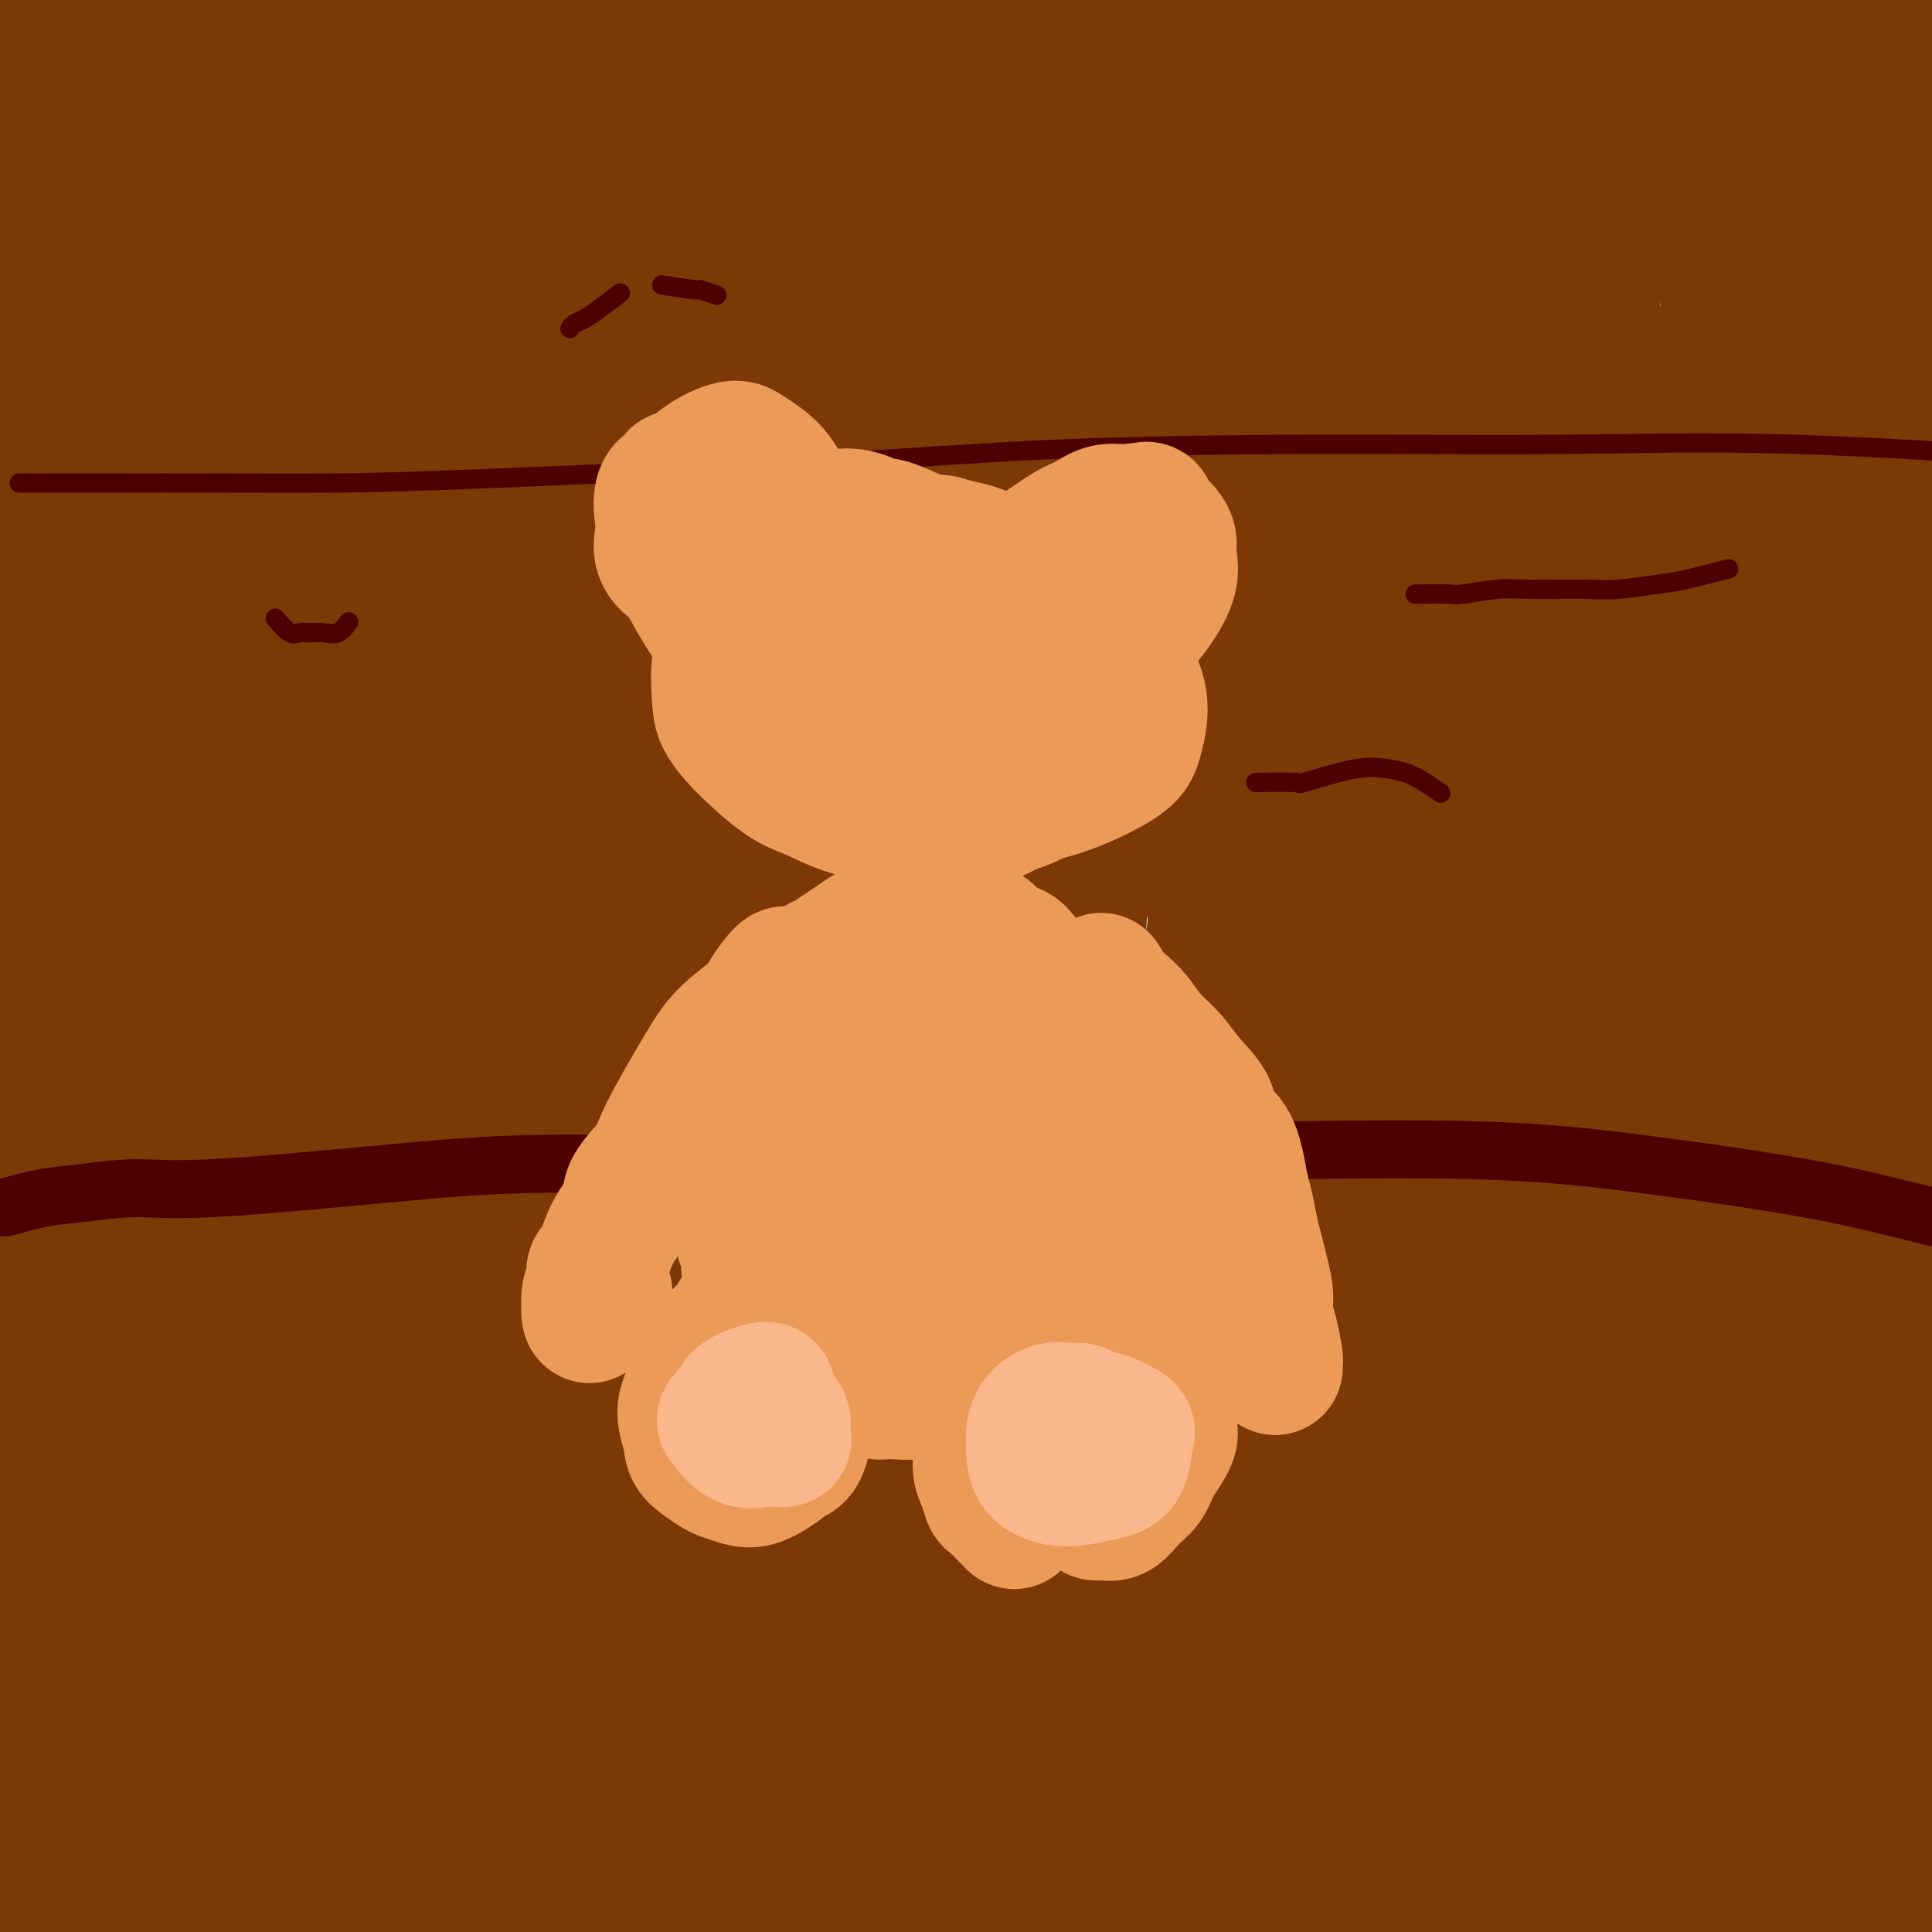 <svg viewBox='0 0 400 400' version='1.1' xmlns='http://www.w3.org/2000/svg' xmlns:xlink='http://www.w3.org/1999/xlink'><g fill='none' stroke='#7C3805' stroke-width='28' stroke-linecap='round' stroke-linejoin='round'><path d='M13,281c0.514,-0.011 1.028,-0.022 1,0c-0.028,0.022 -0.597,0.079 2,0c2.597,-0.079 8.359,-0.292 14,0c5.641,0.292 11.161,1.090 19,2c7.839,0.910 17.998,1.933 27,3c9.002,1.067 16.846,2.178 35,4c18.154,1.822 46.619,4.354 68,6c21.381,1.646 35.679,2.407 53,4c17.321,1.593 37.665,4.018 57,6c19.335,1.982 37.660,3.520 54,5c16.340,1.480 30.695,2.901 50,4c19.305,1.099 43.559,1.874 58,3c14.441,1.126 19.068,2.603 24,4c4.932,1.397 10.168,2.716 13,4c2.832,1.284 3.258,2.534 4,3c0.742,0.466 1.799,0.147 2,0c0.201,-0.147 -0.455,-0.121 -1,0c-0.545,0.121 -0.978,0.338 -2,0c-1.022,-0.338 -2.634,-1.232 -4,-2c-1.366,-0.768 -2.487,-1.409 -4,-2c-1.513,-0.591 -3.417,-1.130 -5,-2c-1.583,-0.870 -2.845,-2.069 -5,-3c-2.155,-0.931 -5.202,-1.592 -8,-2c-2.798,-0.408 -5.348,-0.563 -14,-2c-8.652,-1.437 -23.406,-4.156 -36,-6c-12.594,-1.844 -23.027,-2.813 -36,-4c-12.973,-1.187 -28.487,-2.594 -44,-4'/><path d='M335,302c-27.206,-3.266 -30.222,-3.433 -51,-4c-20.778,-0.567 -59.317,-1.536 -87,-2c-27.683,-0.464 -44.509,-0.425 -65,0c-20.491,0.425 -44.648,1.234 -67,2c-22.352,0.766 -42.898,1.487 -61,2c-18.102,0.513 -33.760,0.817 -50,0c-16.240,-0.817 -33.061,-2.757 -42,-4c-8.939,-1.243 -9.995,-1.791 -11,-2c-1.005,-0.209 -1.959,-0.081 -1,0c0.959,0.081 3.832,0.115 13,2c9.168,1.885 24.630,5.622 38,7c13.370,1.378 24.647,0.396 38,0c13.353,-0.396 28.783,-0.208 46,-1c17.217,-0.792 36.221,-2.566 53,-4c16.779,-1.434 31.333,-2.529 59,-4c27.667,-1.471 68.447,-3.318 97,-4c28.553,-0.682 44.880,-0.200 63,0c18.120,0.200 38.032,0.116 55,0c16.968,-0.116 30.990,-0.265 45,1c14.010,1.265 28.007,3.944 34,6c5.993,2.056 3.980,3.488 2,5c-1.980,1.512 -3.929,3.105 -9,5c-5.071,1.895 -13.263,4.091 -21,5c-7.737,0.909 -15.018,0.529 -34,0c-18.982,-0.529 -49.665,-1.207 -73,-3c-23.335,-1.793 -39.324,-4.701 -58,-8c-18.676,-3.299 -40.040,-6.989 -58,-10c-17.960,-3.011 -32.515,-5.343 -58,-8c-25.485,-2.657 -61.900,-5.638 -88,-7c-26.100,-1.362 -41.886,-1.103 -59,0c-17.114,1.103 -35.557,3.052 -54,5'/><path d='M-69,281c-17.077,1.686 -32.769,3.401 -45,4c-12.231,0.599 -21.001,0.082 -27,0c-5.999,-0.082 -9.228,0.272 -9,0c0.228,-0.272 3.913,-1.171 10,-2c6.087,-0.829 14.574,-1.588 23,-2c8.426,-0.412 16.789,-0.477 37,-1c20.211,-0.523 52.268,-1.503 77,-1c24.732,0.503 42.138,2.489 63,5c20.862,2.511 45.180,5.548 70,8c24.820,2.452 50.143,4.319 73,6c22.857,1.681 43.247,3.175 69,5c25.753,1.825 56.870,3.980 74,6c17.130,2.020 20.275,3.906 23,5c2.725,1.094 5.030,1.397 6,2c0.970,0.603 0.605,1.504 -10,2c-10.605,0.496 -31.452,0.585 -50,0c-18.548,-0.585 -34.798,-1.843 -55,-2c-20.202,-0.157 -44.355,0.789 -70,3c-25.645,2.211 -52.781,5.687 -77,9c-24.219,3.313 -45.520,6.463 -75,10c-29.480,3.537 -67.140,7.463 -90,9c-22.860,1.537 -30.920,0.687 -40,1c-9.080,0.313 -19.180,1.790 -27,3c-7.820,1.210 -13.361,2.153 -16,3c-2.639,0.847 -2.377,1.599 3,2c5.377,0.401 15.869,0.451 32,-2c16.131,-2.451 37.903,-7.403 65,-12c27.097,-4.597 59.521,-8.841 89,-11c29.479,-2.159 56.014,-2.235 98,-3c41.986,-0.765 99.425,-2.219 134,-3c34.575,-0.781 46.288,-0.891 58,-1'/><path d='M344,324c50.063,-1.114 30.221,-0.398 25,0c-5.221,0.398 4.178,0.480 -3,0c-7.178,-0.480 -30.935,-1.522 -53,-3c-22.065,-1.478 -42.440,-3.393 -67,-5c-24.560,-1.607 -53.307,-2.905 -84,-3c-30.693,-0.095 -63.332,1.012 -92,3c-28.668,1.988 -53.366,4.858 -86,9c-32.634,4.142 -73.205,9.555 -95,12c-21.795,2.445 -24.815,1.923 -25,1c-0.185,-0.923 2.465,-2.245 7,-4c4.535,-1.755 10.954,-3.942 33,-5c22.046,-1.058 59.718,-0.987 89,-1c29.282,-0.013 50.173,-0.111 76,0c25.827,0.111 56.591,0.432 89,1c32.409,0.568 66.465,1.384 97,3c30.535,1.616 57.549,4.033 95,8c37.451,3.967 85.339,9.486 113,13c27.661,3.514 35.096,5.024 41,6c5.904,0.976 10.278,1.418 12,2c1.722,0.582 0.794,1.304 -11,-2c-11.794,-3.304 -34.453,-10.633 -56,-17c-21.547,-6.367 -41.982,-11.773 -62,-17c-20.018,-5.227 -39.619,-10.274 -79,-14c-39.381,-3.726 -98.541,-6.132 -141,-6c-42.459,0.132 -68.215,2.801 -97,7c-28.785,4.199 -60.597,9.926 -86,16c-25.403,6.074 -44.397,12.494 -62,18c-17.603,5.506 -33.816,10.098 -31,13c2.816,2.902 24.662,4.115 44,5c19.338,0.885 36.169,1.443 53,2'/><path d='M-12,366c28.225,1.092 50.287,0.322 73,0c22.713,-0.322 46.077,-0.195 87,0c40.923,0.195 99.404,0.459 138,0c38.596,-0.459 57.307,-1.643 76,-2c18.693,-0.357 37.367,0.111 48,0c10.633,-0.111 13.224,-0.800 14,0c0.776,0.800 -0.265,3.091 -13,4c-12.735,0.909 -37.166,0.438 -57,-1c-19.834,-1.438 -35.072,-3.842 -55,-7c-19.928,-3.158 -44.547,-7.071 -66,-11c-21.453,-3.929 -39.740,-7.874 -71,-10c-31.260,-2.126 -75.494,-2.434 -103,0c-27.506,2.434 -38.285,7.608 -46,11c-7.715,3.392 -12.364,5.000 -11,6c1.364,1.000 8.743,1.392 18,2c9.257,0.608 20.391,1.433 41,2c20.609,0.567 50.693,0.875 73,1c22.307,0.125 36.835,0.065 52,-1c15.165,-1.065 30.965,-3.137 55,-5c24.035,-1.863 56.305,-3.517 75,-4c18.695,-0.483 23.813,0.205 27,0c3.187,-0.205 4.441,-1.302 1,-3c-3.441,-1.698 -11.576,-3.995 -24,-6c-12.424,-2.005 -29.135,-3.718 -45,-6c-15.865,-2.282 -30.883,-5.135 -60,-6c-29.117,-0.865 -72.333,0.256 -102,4c-29.667,3.744 -45.787,10.111 -63,16c-17.213,5.889 -35.521,11.300 -46,16c-10.479,4.700 -13.129,8.688 -8,11c5.129,2.312 18.037,2.946 34,4c15.963,1.054 34.982,2.527 54,4'/><path d='M84,385c25.293,2.095 44.525,3.333 68,4c23.475,0.667 51.192,0.763 76,1c24.808,0.237 46.707,0.613 78,0c31.293,-0.613 71.980,-2.216 95,-3c23.020,-0.784 28.372,-0.748 34,-1c5.628,-0.252 11.531,-0.792 8,-2c-3.531,-1.208 -16.497,-3.083 -31,-5c-14.503,-1.917 -30.544,-3.875 -50,-6c-19.456,-2.125 -42.326,-4.416 -68,-6c-25.674,-1.584 -54.151,-2.461 -83,-3c-28.849,-0.539 -58.070,-0.739 -84,0c-25.930,0.739 -48.570,2.419 -77,7c-28.430,4.581 -62.650,12.064 -79,16c-16.350,3.936 -14.832,4.327 -14,5c0.832,0.673 0.976,1.629 17,3c16.024,1.371 47.928,3.158 75,4c27.072,0.842 49.313,0.740 76,1c26.687,0.260 57.821,0.881 89,1c31.179,0.119 62.402,-0.264 92,-1c29.598,-0.736 57.570,-1.825 81,-3c23.430,-1.175 42.319,-2.436 59,-3c16.681,-0.564 31.154,-0.431 33,0c1.846,0.431 -8.937,1.158 -19,2c-10.063,0.842 -19.407,1.797 -49,3c-29.593,1.203 -79.435,2.653 -118,4c-38.565,1.347 -65.854,2.590 -97,5c-31.146,2.410 -66.150,5.985 -98,10c-31.850,4.015 -60.548,8.468 -84,13c-23.452,4.532 -41.660,9.143 -52,11c-10.340,1.857 -12.811,0.959 -6,-2c6.811,-2.959 22.906,-7.980 39,-13'/><path d='M-5,427c17.071,-4.381 40.247,-8.835 61,-12c20.753,-3.165 39.083,-5.043 71,-6c31.917,-0.957 77.421,-0.992 110,-1c32.579,-0.008 52.231,0.013 75,0c22.769,-0.013 48.654,-0.059 72,-1c23.346,-0.941 44.154,-2.777 61,-4c16.846,-1.223 29.729,-1.833 37,-3c7.271,-1.167 8.930,-2.893 4,-5c-4.930,-2.107 -16.449,-4.596 -32,-8c-15.551,-3.404 -35.134,-7.721 -53,-12c-17.866,-4.279 -34.016,-8.518 -69,-15c-34.984,-6.482 -88.803,-15.205 -129,-19c-40.197,-3.795 -66.773,-2.662 -95,-1c-28.227,1.662 -58.105,3.851 -82,6c-23.895,2.149 -41.807,4.256 -52,3c-10.193,-1.256 -12.667,-5.877 -12,-11c0.667,-5.123 4.476,-10.750 6,-13c1.524,-2.250 0.762,-1.125 0,0'/><path d='M18,258c-2.809,-1.268 -5.618,-2.537 -7,-3c-1.382,-0.463 -1.338,-0.121 -2,0c-0.662,0.121 -2.030,0.022 -4,0c-1.970,-0.022 -4.544,0.032 -6,0c-1.456,-0.032 -1.796,-0.150 -2,0c-0.204,0.150 -0.273,0.568 0,1c0.273,0.432 0.887,0.878 5,1c4.113,0.122 11.725,-0.081 19,0c7.275,0.081 14.212,0.447 24,1c9.788,0.553 22.425,1.293 34,2c11.575,0.707 22.086,1.381 43,3c20.914,1.619 52.229,4.183 75,5c22.771,0.817 36.997,-0.112 54,0c17.003,0.112 36.785,1.266 55,2c18.215,0.734 34.865,1.047 49,2c14.135,0.953 25.754,2.545 40,5c14.246,2.455 31.120,5.772 42,8c10.880,2.228 15.768,3.367 20,4c4.232,0.633 7.809,0.758 11,1c3.191,0.242 5.998,0.599 2,-1c-3.998,-1.599 -14.799,-5.155 -26,-8c-11.201,-2.845 -22.802,-4.980 -37,-7c-14.198,-2.020 -30.994,-3.927 -50,-6c-19.006,-2.073 -40.224,-4.313 -59,-6c-18.776,-1.687 -35.111,-2.822 -61,-4c-25.889,-1.178 -61.331,-2.398 -84,-3c-22.669,-0.602 -32.565,-0.585 -45,-1c-12.435,-0.415 -27.410,-1.261 -39,-2c-11.590,-0.739 -19.795,-1.369 -28,-2'/><path d='M41,250c-44.760,-2.253 -28.159,-1.887 -22,-2c6.159,-0.113 1.876,-0.705 4,-1c2.124,-0.295 10.657,-0.292 23,-1c12.343,-0.708 28.498,-2.128 44,-3c15.502,-0.872 30.351,-1.195 61,-3c30.649,-1.805 77.098,-5.093 109,-7c31.902,-1.907 49.258,-2.434 68,-3c18.742,-0.566 38.870,-1.170 54,-1c15.130,0.170 25.262,1.114 33,2c7.738,0.886 13.081,1.714 14,2c0.919,0.286 -2.586,0.032 -8,0c-5.414,-0.032 -12.736,0.160 -24,-1c-11.264,-1.160 -26.468,-3.670 -41,-6c-14.532,-2.330 -28.390,-4.479 -59,-7c-30.610,-2.521 -77.972,-5.412 -113,-7c-35.028,-1.588 -57.722,-1.872 -80,-2c-22.278,-0.128 -44.141,-0.099 -66,0c-21.859,0.099 -43.714,0.270 -54,0c-10.286,-0.270 -9.002,-0.981 -7,-2c2.002,-1.019 4.721,-2.348 11,-3c6.279,-0.652 16.117,-0.629 25,-1c8.883,-0.371 16.811,-1.137 36,0c19.189,1.137 49.638,4.176 73,7c23.362,2.824 39.637,5.431 60,8c20.363,2.569 44.813,5.100 66,7c21.187,1.900 39.112,3.171 68,4c28.888,0.829 68.738,1.217 94,1c25.262,-0.217 35.936,-1.037 47,-2c11.064,-0.963 22.517,-2.067 30,-3c7.483,-0.933 10.995,-1.695 10,-3c-0.995,-1.305 -6.498,-3.152 -12,-5'/><path d='M485,218c-13.708,-2.642 -41.978,-6.746 -67,-9c-25.022,-2.254 -46.797,-2.657 -74,-3c-27.203,-0.343 -59.833,-0.628 -89,0c-29.167,0.628 -54.870,2.167 -96,7c-41.130,4.833 -97.688,12.959 -133,18c-35.312,5.041 -49.377,6.997 -63,9c-13.623,2.003 -26.804,4.054 -34,5c-7.196,0.946 -8.407,0.788 -9,0c-0.593,-0.788 -0.566,-2.208 11,-6c11.566,-3.792 34.673,-9.958 55,-15c20.327,-5.042 37.874,-8.960 59,-13c21.126,-4.040 45.833,-8.201 68,-12c22.167,-3.799 41.796,-7.236 70,-13c28.204,-5.764 64.984,-13.856 85,-19c20.016,-5.144 23.268,-7.341 25,-9c1.732,-1.659 1.943,-2.779 -4,-4c-5.943,-1.221 -18.040,-2.543 -33,-3c-14.960,-0.457 -32.781,-0.048 -50,0c-17.219,0.048 -33.835,-0.266 -66,5c-32.165,5.266 -79.879,16.111 -113,25c-33.121,8.889 -51.651,15.822 -69,22c-17.349,6.178 -33.518,11.601 -41,8c-7.482,-3.601 -6.277,-16.226 0,-31c6.277,-14.774 17.627,-31.699 30,-50c12.373,-18.301 25.768,-37.980 39,-58c13.232,-20.020 26.301,-40.383 38,-58c11.699,-17.617 22.027,-32.489 32,-50c9.973,-17.511 19.591,-37.663 24,-48c4.409,-10.337 3.610,-10.860 2,-12c-1.610,-1.140 -4.031,-2.897 -9,-1c-4.969,1.897 -12.484,7.449 -20,13'/><path d='M53,-84c-12.001,13.024 -32.004,39.082 -46,63c-13.996,23.918 -21.984,45.694 -29,70c-7.016,24.306 -13.059,51.143 -16,74c-2.941,22.857 -2.778,41.736 -1,55c1.778,13.264 5.172,20.913 10,26c4.828,5.087 11.089,7.613 15,6c3.911,-1.613 5.473,-7.367 8,-16c2.527,-8.633 6.020,-20.147 8,-33c1.980,-12.853 2.446,-27.044 4,-51c1.554,-23.956 4.194,-57.675 7,-101c2.806,-43.325 5.776,-96.255 7,-123c1.224,-26.745 0.702,-27.304 0,-31c-0.702,-3.696 -1.584,-10.529 -2,-8c-0.416,2.529 -0.367,14.420 0,23c0.367,8.580 1.050,13.849 -1,55c-2.050,41.151 -6.834,118.183 -9,170c-2.166,51.817 -1.716,78.419 -1,95c0.716,16.581 1.696,23.141 3,25c1.304,1.859 2.930,-0.981 5,1c2.070,1.981 4.583,8.785 5,-17c0.417,-25.785 -1.261,-84.159 -2,-119c-0.739,-34.841 -0.538,-46.151 0,-63c0.538,-16.849 1.412,-39.239 2,-54c0.588,-14.761 0.890,-21.895 1,-31c0.110,-9.105 0.030,-20.182 0,-6c-0.030,14.182 -0.008,53.623 1,85c1.008,31.377 3.004,54.688 5,78'/><path d='M27,89c3.581,47.094 9.535,83.329 14,103c4.465,19.671 7.441,22.777 10,28c2.559,5.223 4.700,12.561 9,0c4.300,-12.561 10.760,-45.023 17,-85c6.240,-39.977 12.261,-87.470 18,-122c5.739,-34.530 11.195,-56.095 14,-71c2.805,-14.905 2.957,-23.148 5,-35c2.043,-11.852 5.976,-27.314 -3,-2c-8.976,25.314 -30.862,91.402 -43,136c-12.138,44.598 -14.527,67.705 -18,95c-3.473,27.295 -8.031,58.779 -10,79c-1.969,20.221 -1.351,29.181 2,40c3.351,10.819 9.434,23.498 14,11c4.566,-12.498 7.616,-50.173 9,-77c1.384,-26.827 1.101,-42.808 7,-81c5.899,-38.192 17.979,-98.597 27,-136c9.021,-37.403 14.983,-51.805 20,-65c5.017,-13.195 9.089,-25.183 10,-33c0.911,-7.817 -1.340,-11.464 -9,7c-7.660,18.464 -20.731,59.038 -31,96c-10.269,36.962 -17.738,70.313 -25,104c-7.262,33.687 -14.318,67.710 -18,102c-3.682,34.290 -3.991,68.847 -2,82c1.991,13.153 6.283,4.901 8,-7c1.717,-11.901 0.858,-27.450 0,-43'/><path d='M52,215c-0.170,-18.968 -0.594,-44.889 0,-72c0.594,-27.111 2.206,-55.411 7,-94c4.794,-38.589 12.770,-87.468 14,-116c1.230,-28.532 -4.284,-36.718 -9,-39c-4.716,-2.282 -8.632,1.340 -18,21c-9.368,19.660 -24.189,55.356 -33,88c-8.811,32.644 -11.613,62.234 -14,91c-2.387,28.766 -4.358,56.708 1,85c5.358,28.292 18.047,56.933 26,65c7.953,8.067 11.170,-4.442 13,-18c1.830,-13.558 2.272,-28.166 3,-46c0.728,-17.834 1.743,-38.895 7,-77c5.257,-38.105 14.756,-93.255 24,-137c9.244,-43.745 18.233,-76.085 21,-88c2.767,-11.915 -0.687,-3.404 -3,2c-2.313,5.404 -3.485,7.703 -10,39c-6.515,31.297 -18.373,91.593 -27,134c-8.627,42.407 -14.024,66.925 -12,109c2.024,42.075 11.468,101.708 18,127c6.532,25.292 10.154,16.245 14,8c3.846,-8.245 7.918,-15.687 10,-31c2.082,-15.313 2.174,-38.495 1,-56c-1.174,-17.505 -3.614,-29.331 4,-84c7.614,-54.669 25.281,-152.180 33,-193c7.719,-40.820 5.491,-24.949 3,-15c-2.491,9.949 -5.246,13.974 -8,18'/><path d='M117,-64c-3.634,9.547 -8.719,24.413 -17,59c-8.281,34.587 -19.757,88.895 -22,147c-2.243,58.105 4.748,120.006 10,147c5.252,26.994 8.767,19.082 11,19c2.233,-0.082 3.186,7.666 4,-5c0.814,-12.666 1.488,-45.747 0,-69c-1.488,-23.253 -5.139,-36.678 3,-89c8.139,-52.322 28.069,-143.541 42,-195c13.931,-51.459 21.862,-63.158 25,-71c3.138,-7.842 1.482,-11.826 -2,-7c-3.482,4.826 -8.789,18.464 -14,23c-5.211,4.536 -10.325,-0.029 -26,66c-15.675,66.029 -41.910,202.654 -50,269c-8.090,66.346 1.967,62.414 9,67c7.033,4.586 11.044,17.690 15,23c3.956,5.310 7.858,2.825 10,-1c2.142,-3.825 2.524,-8.991 8,-51c5.476,-42.009 16.045,-120.862 25,-169c8.955,-48.138 16.294,-65.563 26,-92c9.706,-26.437 21.777,-61.887 26,-76c4.223,-14.113 0.596,-6.889 -2,-6c-2.596,0.889 -4.163,-4.557 -17,26c-12.837,30.557 -36.946,97.118 -48,154c-11.054,56.882 -9.053,104.083 -5,134c4.053,29.917 10.158,42.548 15,51c4.842,8.452 8.421,12.726 12,17'/><path d='M155,307c3.274,1.706 5.461,-2.530 7,-7c1.539,-4.470 2.432,-9.173 4,-35c1.568,-25.827 3.813,-72.779 7,-110c3.187,-37.221 7.318,-64.710 14,-93c6.682,-28.290 15.916,-57.382 23,-76c7.084,-18.618 12.017,-26.761 17,-39c4.983,-12.239 10.017,-28.572 5,-9c-5.017,19.572 -20.084,75.051 -30,113c-9.916,37.949 -14.682,58.368 -21,98c-6.318,39.632 -14.187,98.479 -17,129c-2.813,30.521 -0.570,32.718 2,37c2.570,4.282 5.467,10.649 7,5c1.533,-5.649 1.701,-23.315 1,-58c-0.701,-34.685 -2.272,-86.388 0,-126c2.272,-39.612 8.387,-67.131 16,-93c7.613,-25.869 16.723,-50.087 24,-69c7.277,-18.913 12.722,-32.522 14,-29c1.278,3.522 -1.612,24.176 -6,47c-4.388,22.824 -10.273,47.818 -15,78c-4.727,30.182 -8.297,65.551 -10,96c-1.703,30.449 -1.541,55.978 0,80c1.541,24.022 4.461,46.537 9,50c4.539,3.463 10.697,-12.124 13,-24c2.303,-11.876 0.751,-20.039 2,-53c1.249,-32.961 5.298,-90.720 11,-132c5.702,-41.280 13.058,-66.080 18,-86c4.942,-19.920 7.471,-34.960 10,-50'/><path d='M260,-49c4.462,-23.759 1.617,-15.156 -1,-13c-2.617,2.156 -5.005,-2.136 -13,14c-7.995,16.136 -21.598,52.702 -31,85c-9.402,32.298 -14.602,60.330 -19,92c-4.398,31.670 -7.995,66.977 -8,95c-0.005,28.023 3.583,48.762 8,63c4.417,14.238 9.664,21.975 18,26c8.336,4.025 19.760,4.336 26,0c6.240,-4.336 7.295,-13.320 9,-28c1.705,-14.680 4.061,-35.054 6,-57c1.939,-21.946 3.460,-45.462 9,-81c5.540,-35.538 15.100,-83.099 20,-109c4.900,-25.901 5.140,-30.143 4,-33c-1.140,-2.857 -3.660,-4.328 -7,-5c-3.340,-0.672 -7.501,-0.545 -16,15c-8.499,15.545 -21.336,46.508 -29,77c-7.664,30.492 -10.155,60.513 -12,89c-1.845,28.487 -3.046,55.440 3,86c6.046,30.560 19.337,64.728 25,78c5.663,13.272 3.698,5.647 3,0c-0.698,-5.647 -0.127,-9.318 0,-22c0.127,-12.682 -0.188,-34.376 -3,-50c-2.812,-15.624 -8.121,-25.177 -1,-77c7.121,-51.823 26.674,-145.914 35,-185c8.326,-39.086 5.427,-23.167 5,-20c-0.427,3.167 1.617,-6.419 -1,4c-2.617,10.419 -9.897,40.844 -16,65c-6.103,24.156 -11.029,42.045 -14,80c-2.971,37.955 -3.985,95.978 -5,154'/><path d='M255,294c0.036,30.920 2.627,31.222 7,35c4.373,3.778 10.529,11.034 14,8c3.471,-3.034 4.256,-16.356 4,-19c-0.256,-2.644 -1.554,5.391 -1,-43c0.554,-48.391 2.960,-153.208 7,-206c4.040,-52.792 9.713,-53.559 13,-62c3.287,-8.441 4.188,-24.555 4,-29c-0.188,-4.445 -1.465,2.781 -4,0c-2.535,-2.781 -6.329,-15.568 -10,26c-3.671,41.568 -7.221,137.492 -5,193c2.221,55.508 10.212,70.602 16,89c5.788,18.398 9.373,40.102 14,58c4.627,17.898 10.295,31.990 15,40c4.705,8.010 8.447,9.939 10,1c1.553,-8.939 0.916,-28.746 -4,-61c-4.916,-32.254 -14.111,-76.956 -18,-113c-3.889,-36.044 -2.470,-63.430 0,-89c2.470,-25.570 5.992,-49.323 10,-68c4.008,-18.677 8.503,-32.277 7,-32c-1.503,0.277 -9.003,14.430 -15,34c-5.997,19.570 -10.492,44.556 -15,73c-4.508,28.444 -9.030,60.347 -10,91c-0.970,30.653 1.610,60.056 6,83c4.390,22.944 10.589,39.428 19,53c8.411,13.572 19.034,24.231 25,29c5.966,4.769 7.276,3.648 8,-1c0.724,-4.648 0.862,-12.824 1,-21'/><path d='M353,363c-0.645,-17.607 -2.757,-51.126 -4,-82c-1.243,-30.874 -1.616,-59.103 -1,-91c0.616,-31.897 2.221,-67.463 6,-99c3.779,-31.537 9.732,-59.044 13,-78c3.268,-18.956 3.852,-29.359 4,-37c0.148,-7.641 -0.139,-12.518 -5,-6c-4.861,6.518 -14.295,24.432 -22,45c-7.705,20.568 -13.682,43.789 -20,68c-6.318,24.211 -12.976,49.412 -16,89c-3.024,39.588 -2.414,93.564 0,124c2.414,30.436 6.633,37.333 11,44c4.367,6.667 8.883,13.103 12,16c3.117,2.897 4.834,2.256 6,-2c1.166,-4.256 1.781,-12.128 1,-20c-0.781,-7.872 -2.959,-15.745 -6,-44c-3.041,-28.255 -6.947,-76.890 -8,-114c-1.053,-37.110 0.745,-62.693 3,-87c2.255,-24.307 4.968,-47.337 6,-64c1.032,-16.663 0.385,-26.959 -1,-35c-1.385,-8.041 -3.508,-13.826 -8,-17c-4.492,-3.174 -11.355,-3.735 -17,0c-5.645,3.735 -10.073,11.768 -14,27c-3.927,15.232 -7.352,37.664 -11,61c-3.648,23.336 -7.520,47.576 -3,84c4.520,36.424 17.433,85.032 29,115c11.567,29.968 21.788,41.295 32,53c10.212,11.705 20.416,23.788 28,32c7.584,8.212 12.548,12.552 16,16c3.452,3.448 5.391,6.005 6,3c0.609,-3.005 -0.112,-11.573 -2,-24c-1.888,-12.427 -4.944,-28.714 -8,-45'/><path d='M380,295c-3.161,-22.556 -6.064,-44.448 -8,-68c-1.936,-23.552 -2.904,-48.766 -2,-84c0.904,-35.234 3.679,-80.487 5,-106c1.321,-25.513 1.189,-31.285 1,-36c-0.189,-4.715 -0.434,-8.373 -1,-11c-0.566,-2.627 -1.453,-4.223 -4,13c-2.547,17.223 -6.753,53.263 -9,86c-2.247,32.737 -2.535,62.169 0,93c2.535,30.831 7.895,63.061 13,88c5.105,24.939 9.956,42.586 14,55c4.044,12.414 7.280,19.593 10,25c2.720,5.407 4.925,9.041 6,9c1.075,-0.041 1.022,-3.758 0,-12c-1.022,-8.242 -3.012,-21.008 -5,-33c-1.988,-11.992 -3.972,-23.209 -6,-53c-2.028,-29.791 -4.099,-78.155 -4,-112c0.099,-33.845 2.369,-53.172 4,-72c1.631,-18.828 2.624,-37.158 3,-49c0.376,-11.842 0.133,-17.197 0,-26c-0.133,-8.803 -0.158,-21.052 -1,-9c-0.842,12.052 -2.501,48.407 -4,75c-1.499,26.593 -2.836,43.423 1,77c3.836,33.577 12.846,83.901 19,112c6.154,28.099 9.451,33.972 13,41c3.549,7.028 7.351,15.210 10,20c2.649,4.790 4.146,6.187 5,7c0.854,0.813 1.064,1.043 1,0c-0.064,-1.043 -0.402,-3.358 -2,-18c-1.598,-14.642 -4.457,-41.612 -6,-66c-1.543,-24.388 -1.772,-46.194 -2,-68'/><path d='M431,173c-1.042,-35.787 0.854,-49.255 3,-71c2.146,-21.745 4.542,-51.766 5,-66c0.458,-14.234 -1.022,-12.682 -2,-13c-0.978,-0.318 -1.453,-2.505 -2,-2c-0.547,0.505 -1.167,3.702 -2,14c-0.833,10.298 -1.878,27.696 -3,46c-1.122,18.304 -2.321,37.513 -3,68c-0.679,30.487 -0.837,72.253 -1,96c-0.163,23.747 -0.331,29.475 0,36c0.331,6.525 1.160,13.846 1,16c-0.160,2.154 -1.310,-0.859 -4,-8c-2.690,-7.141 -6.918,-18.409 -12,-34c-5.082,-15.591 -11.016,-35.506 -17,-58c-5.984,-22.494 -12.017,-47.566 -18,-72c-5.983,-24.434 -11.915,-48.230 -17,-68c-5.085,-19.770 -9.324,-35.515 -16,-49c-6.676,-13.485 -15.789,-24.711 -21,-29c-5.211,-4.289 -6.518,-1.640 -8,1c-1.482,2.640 -3.138,5.273 -5,22c-1.862,16.727 -3.930,47.549 -5,70c-1.070,22.451 -1.143,36.530 0,51c1.143,14.470 3.504,29.329 6,40c2.496,10.671 5.129,17.153 8,21c2.871,3.847 5.979,5.059 9,6c3.021,0.941 5.956,1.610 8,-5c2.044,-6.610 3.198,-20.499 3,-34c-0.198,-13.501 -1.749,-26.615 -3,-40c-1.251,-13.385 -2.201,-27.041 -5,-45c-2.799,-17.959 -7.446,-40.220 -11,-52c-3.554,-11.780 -6.015,-13.080 -9,-13c-2.985,0.080 -6.492,1.540 -10,3'/><path d='M300,4c-3.738,4.275 -8.082,13.464 -12,25c-3.918,11.536 -7.411,25.420 -11,38c-3.589,12.580 -7.275,23.858 -12,42c-4.725,18.142 -10.490,43.150 -13,57c-2.510,13.850 -1.764,16.541 -1,20c0.764,3.459 1.547,7.684 5,6c3.453,-1.684 9.576,-9.279 14,-17c4.424,-7.721 7.148,-15.568 14,-33c6.852,-17.432 17.832,-44.449 23,-69c5.168,-24.551 4.525,-46.637 1,-55c-3.525,-8.363 -9.931,-3.003 -18,4c-8.069,7.003 -17.801,15.650 -29,29c-11.199,13.350 -23.867,31.403 -36,50c-12.133,18.597 -23.732,37.736 -37,59c-13.268,21.264 -28.205,44.651 -34,55c-5.795,10.349 -2.450,7.659 1,5c3.450,-2.659 7.004,-5.287 12,-12c4.996,-6.713 11.435,-17.510 17,-27c5.565,-9.490 10.257,-17.673 20,-38c9.743,-20.327 24.538,-52.799 35,-75c10.462,-22.201 16.593,-34.132 21,-43c4.407,-8.868 7.091,-14.672 9,-18c1.909,-3.328 3.041,-4.179 -4,9c-7.041,13.179 -22.257,40.390 -35,64c-12.743,23.610 -23.012,43.620 -35,65c-11.988,21.380 -25.693,44.129 -37,64c-11.307,19.871 -20.216,36.862 -27,48c-6.784,11.138 -11.442,16.422 -13,19c-1.558,2.578 -0.017,2.451 10,-13c10.017,-15.451 28.508,-46.225 47,-77'/><path d='M175,186c13.344,-21.782 18.205,-31.237 32,-49c13.795,-17.763 36.523,-43.834 50,-57c13.477,-13.166 17.703,-13.426 20,-12c2.297,1.426 2.667,4.537 1,10c-1.667,5.463 -5.370,13.279 -17,34c-11.630,20.721 -31.188,54.347 -45,78c-13.812,23.653 -21.879,37.334 -30,51c-8.121,13.666 -16.295,27.316 -20,34c-3.705,6.684 -2.943,6.401 -5,10c-2.057,3.599 -6.935,11.079 3,-13c9.935,-24.079 34.684,-79.717 51,-113c16.316,-33.283 24.199,-44.213 34,-57c9.801,-12.787 21.520,-27.433 31,-37c9.480,-9.567 16.720,-14.054 18,-13c1.280,1.054 -3.400,7.651 -10,17c-6.600,9.349 -15.119,21.450 -25,37c-9.881,15.550 -21.124,34.549 -32,52c-10.876,17.451 -21.384,33.353 -32,51c-10.616,17.647 -21.338,37.041 -26,46c-4.662,8.959 -3.263,7.485 -2,4c1.263,-3.485 2.389,-8.982 4,-16c1.611,-7.018 3.706,-15.557 10,-36c6.294,-20.443 16.787,-52.791 25,-76c8.213,-23.209 14.146,-37.280 21,-51c6.854,-13.720 14.629,-27.088 19,-34c4.371,-6.912 5.336,-7.368 9,-11c3.664,-3.632 10.025,-10.439 -3,8c-13.025,18.439 -45.436,62.126 -67,88c-21.564,25.874 -32.282,33.937 -43,42'/><path d='M146,173c-13.774,13.011 -26.709,24.538 -40,33c-13.291,8.462 -26.939,13.859 -33,12c-6.061,-1.859 -4.536,-10.975 -2,-23c2.536,-12.025 6.081,-26.958 12,-44c5.919,-17.042 14.211,-36.194 22,-53c7.789,-16.806 15.074,-31.266 26,-50c10.926,-18.734 25.491,-41.743 33,-51c7.509,-9.257 7.962,-4.761 11,-8c3.038,-3.239 8.663,-14.212 -1,11c-9.663,25.212 -34.613,86.610 -48,123c-13.387,36.390 -15.212,47.773 -19,64c-3.788,16.227 -9.538,37.298 -12,52c-2.462,14.702 -1.636,23.034 -1,29c0.636,5.966 1.083,9.566 4,7c2.917,-2.566 8.305,-11.299 12,-22c3.695,-10.701 5.698,-23.370 9,-40c3.302,-16.630 7.905,-37.222 12,-57c4.095,-19.778 7.682,-38.743 14,-67c6.318,-28.257 15.366,-65.808 21,-89c5.634,-23.192 7.855,-32.027 9,-40c1.145,-7.973 1.214,-15.085 1,-18c-0.214,-2.915 -0.713,-1.633 -2,0c-1.287,1.633 -3.364,3.615 -8,18c-4.636,14.385 -11.831,41.171 -17,62c-5.169,20.829 -8.313,35.700 -12,51c-3.687,15.300 -7.916,31.029 -11,50c-3.084,18.971 -5.023,41.185 -4,46c1.023,4.815 5.006,-7.767 10,-20c4.994,-12.233 10.997,-24.116 17,-36'/><path d='M149,113c7.422,-16.991 12.476,-31.469 18,-47c5.524,-15.531 11.518,-32.116 17,-53c5.482,-20.884 10.454,-46.068 13,-58c2.546,-11.932 2.668,-10.614 1,-7c-1.668,3.614 -5.127,9.524 -9,18c-3.873,8.476 -8.161,19.519 -17,46c-8.839,26.481 -22.227,68.400 -31,96c-8.773,27.600 -12.929,40.883 -15,55c-2.071,14.117 -2.058,29.070 -1,33c1.058,3.930 3.159,-3.163 4,-6c0.841,-2.837 0.420,-1.419 0,0'/><path d='M135,155c-1.730,-2.128 -3.460,-4.256 -4,-6c-0.540,-1.744 0.110,-3.105 1,-5c0.890,-1.895 2.021,-4.324 3,-8c0.979,-3.676 1.807,-8.599 6,-21c4.193,-12.401 11.751,-32.280 18,-47c6.249,-14.720 11.189,-24.282 15,-32c3.811,-7.718 6.492,-13.594 8,-16c1.508,-2.406 1.841,-1.343 1,2c-0.841,3.343 -2.856,8.966 -6,23c-3.144,14.034 -7.415,36.480 -10,52c-2.585,15.520 -3.483,24.116 -5,34c-1.517,9.884 -3.653,21.057 -5,29c-1.347,7.943 -1.904,12.656 -2,15c-0.096,2.344 0.268,2.319 1,0c0.732,-2.319 1.832,-6.931 3,-13c1.168,-6.069 2.406,-13.594 4,-22c1.594,-8.406 3.545,-17.692 5,-27c1.455,-9.308 2.412,-18.639 3,-28c0.588,-9.361 0.805,-18.753 0,-22c-0.805,-3.247 -2.633,-0.348 -5,3c-2.367,3.348 -5.274,7.145 -8,12c-2.726,4.855 -5.272,10.769 -7,14c-1.728,3.231 -2.636,3.780 -3,4c-0.364,0.220 -0.182,0.110 0,0'/><path d='M49,11c-1.155,3.337 -2.309,6.674 -3,10c-0.691,3.326 -0.917,6.642 -1,9c-0.083,2.358 -0.023,3.757 0,5c0.023,1.243 0.008,2.330 0,2c-0.008,-0.330 -0.009,-2.076 0,-5c0.009,-2.924 0.027,-7.026 0,-11c-0.027,-3.974 -0.098,-7.820 0,-11c0.098,-3.180 0.367,-5.693 0,-6c-0.367,-0.307 -1.369,1.594 -2,5c-0.631,3.406 -0.890,8.318 -2,13c-1.110,4.682 -3.073,9.133 -4,13c-0.927,3.867 -0.820,7.150 -1,10c-0.180,2.850 -0.648,5.266 -1,6c-0.352,0.734 -0.590,-0.213 0,-3c0.590,-2.787 2.007,-7.413 4,-13c1.993,-5.587 4.562,-12.136 7,-18c2.438,-5.864 4.744,-11.045 6,-13c1.256,-1.955 1.462,-0.685 1,4c-0.462,4.685 -1.592,12.785 -3,22c-1.408,9.215 -3.096,19.544 -4,29c-0.904,9.456 -1.026,18.040 -1,31c0.026,12.960 0.199,30.297 0,43c-0.199,12.703 -0.771,20.772 -1,24c-0.229,3.228 -0.114,1.614 0,0'/></g>
<g fill='none' stroke='#4E0000' stroke-width='12' stroke-linecap='round' stroke-linejoin='round'><path d='M1,250c2.744,-0.768 5.488,-1.535 8,-2c2.512,-0.465 4.792,-0.626 8,-1c3.208,-0.374 7.344,-0.961 11,-1c3.656,-0.039 6.834,0.470 16,0c9.166,-0.470 24.321,-1.918 36,-3c11.679,-1.082 19.882,-1.798 30,-2c10.118,-0.202 22.153,0.110 35,0c12.847,-0.110 26.508,-0.643 39,-1c12.492,-0.357 23.815,-0.538 44,-1c20.185,-0.462 49.231,-1.206 69,-1c19.769,0.206 30.259,1.361 43,3c12.741,1.639 27.732,3.762 39,6c11.268,2.238 18.814,4.589 30,7c11.186,2.411 26.012,4.880 37,5c10.988,0.120 18.140,-2.109 21,-3c2.860,-0.891 1.430,-0.446 0,0'/></g>
<g fill='none' stroke='#4E0000' stroke-width='4' stroke-linecap='round' stroke-linejoin='round'><path d='M4,100c0.720,-0.000 1.440,-0.000 2,0c0.560,0.000 0.961,0.000 1,0c0.039,-0.000 -0.282,-0.002 3,0c3.282,0.002 10.168,0.006 16,0c5.832,-0.006 10.609,-0.022 18,0c7.391,0.022 17.395,0.083 26,0c8.605,-0.083 15.810,-0.309 33,-1c17.190,-0.691 44.365,-1.848 65,-3c20.635,-1.152 34.730,-2.298 51,-3c16.270,-0.702 34.716,-0.961 53,-1c18.284,-0.039 36.408,0.142 52,0c15.592,-0.142 28.653,-0.605 48,0c19.347,0.605 44.981,2.280 61,4c16.019,1.720 22.422,3.487 30,5c7.578,1.513 16.332,2.773 23,4c6.668,1.227 11.251,2.422 17,3c5.749,0.578 12.663,0.540 16,0c3.337,-0.540 3.096,-1.583 3,-2c-0.096,-0.417 -0.048,-0.209 0,0'/><path d='M293,123c2.795,-0.030 5.591,-0.061 7,0c1.409,0.061 1.433,0.213 3,0c1.567,-0.213 4.677,-0.793 7,-1c2.323,-0.207 3.859,-0.043 7,0c3.141,0.043 7.887,-0.034 11,0c3.113,0.034 4.594,0.180 7,0c2.406,-0.180 5.738,-0.688 8,-1c2.262,-0.312 3.455,-0.430 6,-1c2.545,-0.570 6.441,-1.591 8,-2c1.559,-0.409 0.779,-0.204 0,0'/><path d='M260,162c3.333,-0.053 6.666,-0.106 8,0c1.334,0.106 0.671,0.370 2,0c1.329,-0.370 4.652,-1.376 7,-2c2.348,-0.624 3.722,-0.867 5,-1c1.278,-0.133 2.458,-0.154 4,0c1.542,0.154 3.444,0.485 5,1c1.556,0.515 2.765,1.216 4,2c1.235,0.784 2.496,1.653 3,2c0.504,0.347 0.252,0.174 0,0'/><path d='M57,128c1.083,1.269 2.166,2.538 3,3c0.834,0.462 1.418,0.116 2,0c0.582,-0.116 1.161,-0.004 2,0c0.839,0.004 1.936,-0.102 3,0c1.064,0.102 2.094,0.412 3,0c0.906,-0.412 1.687,-1.546 2,-2c0.313,-0.454 0.156,-0.227 0,0'/><path d='M118,68c0.255,-0.346 0.510,-0.692 1,-1c0.490,-0.308 1.214,-0.577 2,-1c0.786,-0.423 1.635,-0.998 3,-2c1.365,-1.002 3.247,-2.429 4,-3c0.753,-0.571 0.376,-0.285 0,0'/><path d='M137,59c2.935,0.452 5.869,0.905 7,1c1.131,0.095 0.458,-0.167 1,0c0.542,0.167 2.298,0.762 3,1c0.702,0.238 0.351,0.119 0,0'/></g>
<g fill='none' stroke='#EC9A57' stroke-width='28' stroke-linecap='round' stroke-linejoin='round'><path d='M191,112c-2.755,-1.283 -5.509,-2.566 -7,-3c-1.491,-0.434 -1.717,-0.018 -2,0c-0.283,0.018 -0.621,-0.362 -2,-1c-1.379,-0.638 -3.797,-1.533 -6,-1c-2.203,0.533 -4.191,2.494 -6,4c-1.809,1.506 -3.438,2.556 -6,5c-2.562,2.444 -6.058,6.281 -8,9c-1.942,2.719 -2.330,4.321 -3,6c-0.670,1.679 -1.622,3.437 -2,6c-0.378,2.563 -0.182,5.932 0,8c0.182,2.068 0.351,2.837 1,4c0.649,1.163 1.778,2.722 4,5c2.222,2.278 5.538,5.277 8,7c2.462,1.723 4.072,2.171 6,3c1.928,0.829 4.175,2.040 7,3c2.825,0.960 6.229,1.671 9,2c2.771,0.329 4.911,0.277 7,0c2.089,-0.277 4.128,-0.779 6,-1c1.872,-0.221 3.576,-0.161 5,-1c1.424,-0.839 2.569,-2.577 4,-4c1.431,-1.423 3.149,-2.532 5,-5c1.851,-2.468 3.836,-6.295 5,-9c1.164,-2.705 1.506,-4.288 2,-6c0.494,-1.712 1.138,-3.554 1,-6c-0.138,-2.446 -1.059,-5.495 -2,-8c-0.941,-2.505 -1.902,-4.465 -3,-6c-1.098,-1.535 -2.334,-2.644 -4,-4c-1.666,-1.356 -3.762,-2.959 -6,-4c-2.238,-1.041 -4.619,-1.521 -7,-2'/><path d='M197,113c-3.793,-1.540 -4.774,-0.392 -8,0c-3.226,0.392 -8.696,0.026 -12,0c-3.304,-0.026 -4.444,0.286 -6,1c-1.556,0.714 -3.530,1.829 -5,3c-1.470,1.171 -2.436,2.399 -3,4c-0.564,1.601 -0.725,3.577 -1,6c-0.275,2.423 -0.664,5.293 0,8c0.664,2.707 2.381,5.251 4,8c1.619,2.749 3.142,5.705 5,8c1.858,2.295 4.052,3.931 8,6c3.948,2.069 9.649,4.573 14,6c4.351,1.427 7.353,1.778 11,2c3.647,0.222 7.938,0.317 13,-1c5.062,-1.317 10.895,-4.044 14,-6c3.105,-1.956 3.482,-3.140 4,-5c0.518,-1.860 1.177,-4.395 1,-7c-0.177,-2.605 -1.191,-5.282 -3,-8c-1.809,-2.718 -4.412,-5.479 -7,-8c-2.588,-2.521 -5.159,-4.801 -10,-7c-4.841,-2.199 -11.952,-4.317 -17,-5c-5.048,-0.683 -8.032,0.067 -11,0c-2.968,-0.067 -5.919,-0.952 -9,0c-3.081,0.952 -6.292,3.741 -8,6c-1.708,2.259 -1.912,3.987 -2,6c-0.088,2.013 -0.060,4.311 1,7c1.060,2.689 3.151,5.770 5,8c1.849,2.230 3.457,3.609 7,6c3.543,2.391 9.022,5.796 13,7c3.978,1.204 6.456,0.209 9,0c2.544,-0.209 5.156,0.369 7,0c1.844,-0.369 2.922,-1.684 4,-3'/><path d='M215,155c3.165,-1.966 1.077,-5.380 -1,-8c-2.077,-2.620 -4.142,-4.447 -6,-7c-1.858,-2.553 -3.510,-5.831 -6,-8c-2.490,-2.169 -5.820,-3.227 -8,-4c-2.180,-0.773 -3.212,-1.259 -6,-1c-2.788,0.259 -7.334,1.265 -10,3c-2.666,1.735 -3.454,4.199 -4,7c-0.546,2.801 -0.851,5.939 -1,9c-0.149,3.061 -0.141,6.046 3,10c3.141,3.954 9.414,8.878 14,11c4.586,2.122 7.485,1.444 11,1c3.515,-0.444 7.648,-0.653 11,-2c3.352,-1.347 5.924,-3.831 8,-6c2.076,-2.169 3.657,-4.024 3,-8c-0.657,-3.976 -3.552,-10.073 -7,-14c-3.448,-3.927 -7.448,-5.684 -12,-7c-4.552,-1.316 -9.657,-2.191 -14,-3c-4.343,-0.809 -7.923,-1.553 -13,-1c-5.077,0.553 -11.651,2.403 -15,4c-3.349,1.597 -3.474,2.940 -4,5c-0.526,2.060 -1.453,4.836 0,8c1.453,3.164 5.287,6.716 8,10c2.713,3.284 4.305,6.300 9,9c4.695,2.700 12.494,5.084 18,6c5.506,0.916 8.718,0.364 12,-1c3.282,-1.364 6.634,-3.539 9,-6c2.366,-2.461 3.747,-5.209 4,-9c0.253,-3.791 -0.623,-8.624 -3,-12c-2.377,-3.376 -6.255,-5.293 -10,-7c-3.745,-1.707 -7.356,-3.202 -11,-4c-3.644,-0.798 -7.322,-0.899 -11,-1'/><path d='M183,129c-5.089,-0.752 -6.811,-0.131 -10,2c-3.189,2.131 -7.845,5.771 -10,9c-2.155,3.229 -1.810,6.048 -1,9c0.810,2.952 2.085,6.037 4,9c1.915,2.963 4.469,5.805 10,8c5.531,2.195 14.039,3.743 20,4c5.961,0.257 9.374,-0.777 13,-3c3.626,-2.223 7.465,-5.635 9,-7c1.535,-1.365 0.768,-0.682 0,0'/><path d='M160,124c-1.484,-1.948 -2.967,-3.897 -4,-5c-1.033,-1.103 -1.614,-1.362 -2,-2c-0.386,-0.638 -0.576,-1.656 -1,-3c-0.424,-1.344 -1.083,-3.013 -2,-4c-0.917,-0.987 -2.091,-1.291 -3,-2c-0.909,-0.709 -1.553,-1.822 -2,-3c-0.447,-1.178 -0.697,-2.421 -1,-3c-0.303,-0.579 -0.660,-0.496 -1,-1c-0.340,-0.504 -0.664,-1.596 -1,-2c-0.336,-0.404 -0.685,-0.120 -1,0c-0.315,0.120 -0.596,0.076 -1,0c-0.404,-0.076 -0.932,-0.185 -1,0c-0.068,0.185 0.324,0.663 0,1c-0.324,0.337 -1.363,0.532 -2,1c-0.637,0.468 -0.871,1.209 -1,2c-0.129,0.791 -0.153,1.631 0,3c0.153,1.369 0.483,3.265 1,5c0.517,1.735 1.221,3.308 2,5c0.779,1.692 1.632,3.502 3,6c1.368,2.498 3.250,5.684 5,8c1.750,2.316 3.366,3.762 5,5c1.634,1.238 3.285,2.269 5,3c1.715,0.731 3.493,1.163 5,1c1.507,-0.163 2.744,-0.920 4,-2c1.256,-1.080 2.533,-2.483 3,-4c0.467,-1.517 0.125,-3.149 0,-5c-0.125,-1.851 -0.034,-3.921 0,-6c0.034,-2.079 0.010,-4.165 -1,-7c-1.010,-2.835 -3.005,-6.417 -5,-10'/><path d='M164,105c-1.415,-2.918 -2.451,-5.212 -4,-7c-1.549,-1.788 -3.609,-3.070 -5,-4c-1.391,-0.930 -2.114,-1.509 -4,-1c-1.886,0.509 -4.937,2.106 -7,4c-2.063,1.894 -3.139,4.085 -4,6c-0.861,1.915 -1.508,3.553 -2,5c-0.492,1.447 -0.828,2.703 -1,4c-0.172,1.297 -0.179,2.635 1,4c1.179,1.365 3.543,2.758 6,4c2.457,1.242 5.008,2.334 7,3c1.992,0.666 3.426,0.904 4,1c0.574,0.096 0.287,0.048 0,0'/><path d='M214,121c-0.493,-1.996 -0.986,-3.993 -1,-5c-0.014,-1.007 0.450,-1.026 2,-2c1.550,-0.974 4.185,-2.904 6,-4c1.815,-1.096 2.811,-1.356 4,-2c1.189,-0.644 2.571,-1.670 4,-2c1.429,-0.330 2.904,0.035 4,0c1.096,-0.035 1.814,-0.470 3,0c1.186,0.470 2.842,1.844 4,3c1.158,1.156 1.819,2.094 2,3c0.181,0.906 -0.118,1.779 0,3c0.118,1.221 0.652,2.789 0,5c-0.652,2.211 -2.489,5.065 -4,7c-1.511,1.935 -2.697,2.952 -4,4c-1.303,1.048 -2.724,2.126 -4,3c-1.276,0.874 -2.407,1.542 -4,2c-1.593,0.458 -3.649,0.704 -5,1c-1.351,0.296 -1.998,0.642 -3,1c-1.002,0.358 -2.359,0.727 -2,0c0.359,-0.727 2.435,-2.550 4,-4c1.565,-1.450 2.618,-2.529 4,-4c1.382,-1.471 3.092,-3.336 4,-5c0.908,-1.664 1.014,-3.128 2,-5c0.986,-1.872 2.852,-4.151 4,-6c1.148,-1.849 1.578,-3.267 2,-4c0.422,-0.733 0.835,-0.781 1,-1c0.165,-0.219 0.083,-0.610 0,-1'/><path d='M237,108c2.287,-4.768 -1.495,-1.688 -4,0c-2.505,1.688 -3.732,1.983 -5,3c-1.268,1.017 -2.577,2.757 -4,4c-1.423,1.243 -2.960,1.988 -3,2c-0.040,0.012 1.417,-0.711 2,-1c0.583,-0.289 0.291,-0.145 0,0'/><path d='M163,205c2.382,-2.048 4.764,-4.097 6,-5c1.236,-0.903 1.327,-0.661 2,-1c0.673,-0.339 1.927,-1.260 3,-2c1.073,-0.740 1.965,-1.298 3,-2c1.035,-0.702 2.213,-1.547 3,-2c0.787,-0.453 1.184,-0.514 2,-1c0.816,-0.486 2.050,-1.398 3,-2c0.950,-0.602 1.616,-0.893 2,-1c0.384,-0.107 0.486,-0.029 1,0c0.514,0.029 1.440,0.008 2,0c0.560,-0.008 0.753,-0.003 1,0c0.247,0.003 0.547,0.004 1,0c0.453,-0.004 1.060,-0.012 1,0c-0.060,0.012 -0.788,0.045 0,0c0.788,-0.045 3.092,-0.168 4,0c0.908,0.168 0.418,0.626 1,1c0.582,0.374 2.234,0.664 3,1c0.766,0.336 0.646,0.720 1,1c0.354,0.280 1.182,0.458 2,1c0.818,0.542 1.628,1.448 2,2c0.372,0.552 0.308,0.749 1,1c0.692,0.251 2.140,0.557 3,1c0.860,0.443 1.132,1.022 2,2c0.868,0.978 2.330,2.355 3,3c0.670,0.645 0.547,0.558 1,1c0.453,0.442 1.483,1.414 2,2c0.517,0.586 0.520,0.786 1,1c0.480,0.214 1.437,0.442 2,1c0.563,0.558 0.732,1.445 1,2c0.268,0.555 0.634,0.777 1,1'/><path d='M223,210c3.961,3.384 0.865,1.345 0,1c-0.865,-0.345 0.501,1.004 1,2c0.499,0.996 0.131,1.640 0,2c-0.131,0.360 -0.025,0.436 0,1c0.025,0.564 -0.032,1.615 0,2c0.032,0.385 0.153,0.103 0,0c-0.153,-0.103 -0.580,-0.028 -1,0c-0.420,0.028 -0.834,0.008 -1,0c-0.166,-0.008 -0.083,-0.004 0,0'/><path d='M222,218c0.309,2.374 0.618,4.747 1,6c0.382,1.253 0.839,1.384 1,2c0.161,0.616 0.028,1.716 0,3c-0.028,1.284 0.049,2.752 0,4c-0.049,1.248 -0.223,2.277 0,3c0.223,0.723 0.844,1.141 1,3c0.156,1.859 -0.154,5.160 0,7c0.154,1.840 0.773,2.221 1,3c0.227,0.779 0.062,1.957 0,3c-0.062,1.043 -0.019,1.952 0,3c0.019,1.048 0.016,2.234 0,3c-0.016,0.766 -0.046,1.111 0,2c0.046,0.889 0.168,2.321 0,3c-0.168,0.679 -0.626,0.603 -1,1c-0.374,0.397 -0.665,1.265 -1,2c-0.335,0.735 -0.714,1.337 -1,2c-0.286,0.663 -0.480,1.386 -1,2c-0.520,0.614 -1.365,1.120 -2,2c-0.635,0.880 -1.059,2.133 -2,3c-0.941,0.867 -2.400,1.348 -3,2c-0.600,0.652 -0.340,1.474 -1,2c-0.660,0.526 -2.238,0.756 -3,1c-0.762,0.244 -0.708,0.504 -2,1c-1.292,0.496 -3.929,1.230 -6,2c-2.071,0.770 -3.576,1.578 -5,2c-1.424,0.422 -2.768,0.460 -4,1c-1.232,0.540 -2.352,1.583 -4,2c-1.648,0.417 -3.824,0.209 -6,0'/><path d='M184,288c-4.521,0.835 -2.324,-1.077 -2,-2c0.324,-0.923 -1.224,-0.857 -2,-1c-0.776,-0.143 -0.781,-0.496 -1,-1c-0.219,-0.504 -0.651,-1.160 -1,-2c-0.349,-0.840 -0.615,-1.863 -1,-3c-0.385,-1.137 -0.891,-2.388 -1,-3c-0.109,-0.612 0.178,-0.585 0,-1c-0.178,-0.415 -0.821,-1.273 -1,-2c-0.179,-0.727 0.106,-1.322 0,-2c-0.106,-0.678 -0.602,-1.437 -1,-2c-0.398,-0.563 -0.699,-0.930 -1,-2c-0.301,-1.070 -0.602,-2.844 -1,-4c-0.398,-1.156 -0.891,-1.693 -1,-3c-0.109,-1.307 0.167,-3.385 0,-5c-0.167,-1.615 -0.776,-2.766 -1,-4c-0.224,-1.234 -0.061,-2.549 0,-4c0.061,-1.451 0.021,-3.036 0,-5c-0.021,-1.964 -0.021,-4.307 0,-6c0.021,-1.693 0.065,-2.734 0,-4c-0.065,-1.266 -0.238,-2.755 0,-4c0.238,-1.245 0.887,-2.246 1,-3c0.113,-0.754 -0.309,-1.260 0,-3c0.309,-1.740 1.351,-4.714 2,-6c0.649,-1.286 0.906,-0.885 1,-1c0.094,-0.115 0.027,-0.747 0,-1c-0.027,-0.253 -0.013,-0.126 0,0'/><path d='M168,206c-1.294,0.355 -2.588,0.711 -3,1c-0.412,0.289 0.059,0.513 0,1c-0.059,0.487 -0.649,1.237 -1,2c-0.351,0.763 -0.462,1.541 -1,3c-0.538,1.459 -1.502,3.601 -2,5c-0.498,1.399 -0.530,2.054 -1,3c-0.470,0.946 -1.379,2.183 -2,3c-0.621,0.817 -0.955,1.214 -1,2c-0.045,0.786 0.199,1.960 0,3c-0.199,1.040 -0.842,1.945 -1,3c-0.158,1.055 0.168,2.260 0,3c-0.168,0.740 -0.830,1.014 -1,2c-0.170,0.986 0.150,2.684 0,4c-0.150,1.316 -0.772,2.251 -1,3c-0.228,0.749 -0.062,1.314 0,2c0.062,0.686 0.021,1.495 0,2c-0.021,0.505 -0.020,0.706 0,2c0.020,1.294 0.061,3.682 0,5c-0.061,1.318 -0.222,1.567 0,2c0.222,0.433 0.829,1.052 1,2c0.171,0.948 -0.092,2.227 0,3c0.092,0.773 0.541,1.040 1,2c0.459,0.960 0.928,2.613 1,4c0.072,1.387 -0.252,2.507 0,3c0.252,0.493 1.081,0.359 2,1c0.919,0.641 1.927,2.059 3,3c1.073,0.941 2.212,1.407 3,2c0.788,0.593 1.225,1.312 2,2c0.775,0.688 1.887,1.344 3,2'/><path d='M170,281c2.366,1.503 1.781,0.259 2,0c0.219,-0.259 1.243,0.466 3,1c1.757,0.534 4.248,0.875 6,1c1.752,0.125 2.765,0.034 4,0c1.235,-0.034 2.692,-0.009 4,0c1.308,0.009 2.466,0.003 4,0c1.534,-0.003 3.445,-0.004 5,0c1.555,0.004 2.756,0.011 4,0c1.244,-0.011 2.532,-0.041 4,0c1.468,0.041 3.118,0.153 4,0c0.882,-0.153 0.998,-0.569 2,-1c1.002,-0.431 2.890,-0.875 4,-1c1.110,-0.125 1.443,0.069 2,0c0.557,-0.069 1.338,-0.399 2,-1c0.662,-0.601 1.203,-1.471 2,-2c0.797,-0.529 1.848,-0.715 3,-1c1.152,-0.285 2.404,-0.668 3,-1c0.596,-0.332 0.537,-0.614 1,-1c0.463,-0.386 1.447,-0.876 2,-1c0.553,-0.124 0.674,0.118 1,0c0.326,-0.118 0.858,-0.596 1,-1c0.142,-0.404 -0.106,-0.735 0,-1c0.106,-0.265 0.565,-0.465 1,-1c0.435,-0.535 0.846,-1.406 1,-2c0.154,-0.594 0.052,-0.910 0,-2c-0.052,-1.090 -0.055,-2.955 0,-4c0.055,-1.045 0.167,-1.269 0,-2c-0.167,-0.731 -0.612,-1.969 -1,-3c-0.388,-1.031 -0.720,-1.854 -1,-4c-0.280,-2.146 -0.509,-5.613 -1,-8c-0.491,-2.387 -1.246,-3.693 -2,-5'/><path d='M230,241c-0.998,-5.111 -0.994,-3.888 -1,-4c-0.006,-0.112 -0.021,-1.558 -1,-3c-0.979,-1.442 -2.922,-2.881 -4,-4c-1.078,-1.119 -1.292,-1.917 -2,-3c-0.708,-1.083 -1.910,-2.449 -3,-3c-1.090,-0.551 -2.068,-0.285 -4,-1c-1.932,-0.715 -4.819,-2.412 -7,-4c-2.181,-1.588 -3.656,-3.069 -5,-4c-1.344,-0.931 -2.557,-1.313 -4,-2c-1.443,-0.687 -3.116,-1.679 -4,-2c-0.884,-0.321 -0.980,0.030 -2,0c-1.020,-0.030 -2.965,-0.440 -4,0c-1.035,0.440 -1.159,1.731 -2,4c-0.841,2.269 -2.400,5.517 -3,8c-0.600,2.483 -0.241,4.203 0,9c0.241,4.797 0.365,12.673 1,18c0.635,5.327 1.780,8.104 3,11c1.220,2.896 2.517,5.910 4,8c1.483,2.090 3.154,3.256 5,4c1.846,0.744 3.866,1.068 7,0c3.134,-1.068 7.383,-3.526 10,-6c2.617,-2.474 3.602,-4.963 4,-8c0.398,-3.037 0.207,-6.621 0,-10c-0.207,-3.379 -0.432,-6.554 -3,-12c-2.568,-5.446 -7.481,-13.164 -11,-18c-3.519,-4.836 -5.644,-6.790 -8,-8c-2.356,-1.210 -4.944,-1.675 -7,-1c-2.056,0.675 -3.582,2.490 -5,5c-1.418,2.510 -2.728,5.714 -3,11c-0.272,5.286 0.494,12.653 2,17c1.506,4.347 3.753,5.673 6,7'/><path d='M189,250c2.504,1.967 5.764,3.383 8,4c2.236,0.617 3.447,0.434 6,-2c2.553,-2.434 6.449,-7.118 8,-10c1.551,-2.882 0.756,-3.961 0,-5c-0.756,-1.039 -1.473,-2.037 -3,-2c-1.527,0.037 -3.862,1.109 -6,3c-2.138,1.891 -4.078,4.600 -5,8c-0.922,3.400 -0.825,7.492 0,9c0.825,1.508 2.379,0.431 3,0c0.621,-0.431 0.311,-0.215 0,0'/><path d='M210,315c-1.599,-1.651 -3.198,-3.301 -4,-4c-0.802,-0.699 -0.805,-0.446 -1,-1c-0.195,-0.554 -0.580,-1.914 -1,-3c-0.420,-1.086 -0.875,-1.896 -1,-3c-0.125,-1.104 0.081,-2.500 0,-4c-0.081,-1.500 -0.450,-3.104 0,-5c0.450,-1.896 1.718,-4.084 3,-6c1.282,-1.916 2.579,-3.561 4,-5c1.421,-1.439 2.965,-2.673 4,-4c1.035,-1.327 1.561,-2.748 3,-4c1.439,-1.252 3.790,-2.334 5,-3c1.210,-0.666 1.277,-0.916 2,-1c0.723,-0.084 2.101,-0.002 3,0c0.899,0.002 1.318,-0.077 2,0c0.682,0.077 1.625,0.308 3,1c1.375,0.692 3.181,1.843 4,3c0.819,1.157 0.650,2.319 1,3c0.350,0.681 1.218,0.881 2,2c0.782,1.119 1.477,3.157 2,4c0.523,0.843 0.875,0.492 1,1c0.125,0.508 0.024,1.875 0,3c-0.024,1.125 0.031,2.009 0,3c-0.031,0.991 -0.147,2.088 0,3c0.147,0.912 0.556,1.639 0,3c-0.556,1.361 -2.077,3.356 -3,5c-0.923,1.644 -1.247,2.935 -2,4c-0.753,1.065 -1.933,1.902 -3,3c-1.067,1.098 -2.019,2.457 -3,3c-0.981,0.543 -1.990,0.272 -3,0'/><path d='M228,313c-1.707,0.734 -1.473,-0.432 -2,-1c-0.527,-0.568 -1.814,-0.539 -3,-1c-1.186,-0.461 -2.270,-1.414 -3,-2c-0.730,-0.586 -1.104,-0.805 -2,-1c-0.896,-0.195 -2.313,-0.365 -3,-1c-0.687,-0.635 -0.646,-1.736 -1,-2c-0.354,-0.264 -1.105,0.308 -1,0c0.105,-0.308 1.064,-1.497 2,-2c0.936,-0.503 1.848,-0.321 3,-1c1.152,-0.679 2.543,-2.221 4,-3c1.457,-0.779 2.978,-0.797 4,-1c1.022,-0.203 1.544,-0.593 2,-1c0.456,-0.407 0.844,-0.831 1,-1c0.156,-0.169 0.078,-0.085 0,0'/><path d='M161,270c-1.697,0.025 -3.394,0.050 -4,0c-0.606,-0.050 -0.121,-0.176 0,0c0.121,0.176 -0.124,0.652 -1,1c-0.876,0.348 -2.384,0.568 -3,1c-0.616,0.432 -0.340,1.076 -1,2c-0.660,0.924 -2.257,2.127 -3,3c-0.743,0.873 -0.633,1.416 -1,2c-0.367,0.584 -1.209,1.208 -2,2c-0.791,0.792 -1.529,1.752 -2,3c-0.471,1.248 -0.676,2.784 -1,4c-0.324,1.216 -0.767,2.112 -1,3c-0.233,0.888 -0.257,1.768 0,3c0.257,1.232 0.795,2.817 1,4c0.205,1.183 0.075,1.966 1,3c0.925,1.034 2.903,2.319 4,3c1.097,0.681 1.311,0.757 2,1c0.689,0.243 1.851,0.652 3,1c1.149,0.348 2.284,0.635 4,0c1.716,-0.635 4.015,-2.191 5,-3c0.985,-0.809 0.658,-0.871 1,-1c0.342,-0.129 1.352,-0.326 2,-1c0.648,-0.674 0.934,-1.827 1,-2c0.066,-0.173 -0.087,0.632 0,-2c0.087,-2.632 0.413,-8.703 0,-12c-0.413,-3.297 -1.564,-3.822 -2,-4c-0.436,-0.178 -0.156,-0.009 -1,-1c-0.844,-0.991 -2.813,-3.140 -4,-4c-1.187,-0.860 -1.594,-0.430 -2,0'/><path d='M157,276c-2.195,-1.462 -3.181,-0.616 -4,0c-0.819,0.616 -1.469,1.003 -3,2c-1.531,0.997 -3.943,2.604 -5,4c-1.057,1.396 -0.757,2.580 -1,4c-0.243,1.420 -1.027,3.075 0,5c1.027,1.925 3.865,4.122 5,5c1.135,0.878 0.568,0.439 0,0'/><path d='M165,202c-0.317,-0.028 -0.633,-0.057 -1,0c-0.367,0.057 -0.783,0.198 -1,0c-0.217,-0.198 -0.235,-0.735 -1,0c-0.765,0.735 -2.276,2.742 -3,4c-0.724,1.258 -0.662,1.766 -2,3c-1.338,1.234 -4.078,3.194 -6,5c-1.922,1.806 -3.026,3.458 -4,5c-0.974,1.542 -1.817,2.975 -3,5c-1.183,2.025 -2.707,4.641 -4,7c-1.293,2.359 -2.356,4.461 -3,6c-0.644,1.539 -0.869,2.517 -2,4c-1.131,1.483 -3.167,3.472 -4,5c-0.833,1.528 -0.462,2.594 -1,4c-0.538,1.406 -1.986,3.153 -3,5c-1.014,1.847 -1.596,3.795 -2,5c-0.404,1.205 -0.630,1.669 -1,2c-0.370,0.331 -0.884,0.530 -1,1c-0.116,0.470 0.164,1.212 0,2c-0.164,0.788 -0.774,1.622 -1,3c-0.226,1.378 -0.067,3.300 0,4c0.067,0.700 0.043,0.176 0,0c-0.043,-0.176 -0.104,-0.006 0,0c0.104,0.006 0.374,-0.152 1,-1c0.626,-0.848 1.607,-2.385 2,-3c0.393,-0.615 0.196,-0.307 0,0'/><path d='M228,203c0.692,1.106 1.385,2.213 2,3c0.615,0.787 1.153,1.255 2,2c0.847,0.745 2.003,1.766 3,3c0.997,1.234 1.834,2.680 3,4c1.166,1.320 2.662,2.515 4,4c1.338,1.485 2.519,3.260 4,5c1.481,1.740 3.261,3.445 4,5c0.739,1.555 0.436,2.960 1,4c0.564,1.040 1.997,1.716 3,3c1.003,1.284 1.578,3.175 2,5c0.422,1.825 0.690,3.582 1,5c0.310,1.418 0.661,2.497 1,4c0.339,1.503 0.664,3.431 1,5c0.336,1.569 0.681,2.781 1,4c0.319,1.219 0.611,2.446 1,4c0.389,1.554 0.875,3.435 1,5c0.125,1.565 -0.110,2.816 0,4c0.110,1.184 0.565,2.303 1,4c0.435,1.697 0.849,3.971 1,5c0.151,1.029 0.041,0.812 0,1c-0.041,0.188 -0.011,0.781 0,1c0.011,0.219 0.003,0.062 0,0c-0.003,-0.062 -0.002,-0.031 0,0'/></g>
<g fill='none' stroke='#FBB78C' stroke-width='28' stroke-linecap='round' stroke-linejoin='round'><path d='M225,298c-0.352,-1.997 -0.703,-3.994 -1,-5c-0.297,-1.006 -0.538,-1.021 -1,-1c-0.462,0.021 -1.143,0.076 -2,0c-0.857,-0.076 -1.889,-0.284 -3,0c-1.111,0.284 -2.300,1.060 -3,2c-0.700,0.940 -0.912,2.042 -1,3c-0.088,0.958 -0.051,1.770 0,3c0.051,1.230 0.115,2.877 1,4c0.885,1.123 2.590,1.723 4,2c1.410,0.277 2.525,0.230 4,0c1.475,-0.230 3.310,-0.643 5,-1c1.690,-0.357 3.235,-0.657 4,-2c0.765,-1.343 0.751,-3.728 1,-5c0.249,-1.272 0.760,-1.433 0,-2c-0.760,-0.567 -2.792,-1.542 -4,-2c-1.208,-0.458 -1.592,-0.399 -3,0c-1.408,0.399 -3.841,1.138 -5,2c-1.159,0.862 -1.043,1.847 -1,3c0.043,1.153 0.012,2.472 0,3c-0.012,0.528 -0.006,0.264 0,0'/><path d='M158,289c0.423,1.347 0.846,2.693 1,3c0.154,0.307 0.037,-0.427 0,-1c-0.037,-0.573 0.004,-0.986 0,-1c-0.004,-0.014 -0.052,0.370 0,0c0.052,-0.370 0.204,-1.496 0,-2c-0.204,-0.504 -0.764,-0.387 -2,0c-1.236,0.387 -3.147,1.042 -4,2c-0.853,0.958 -0.648,2.218 -1,3c-0.352,0.782 -1.261,1.084 -1,2c0.261,0.916 1.693,2.445 3,3c1.307,0.555 2.487,0.135 4,0c1.513,-0.135 3.357,0.015 4,0c0.643,-0.015 0.086,-0.194 0,-1c-0.086,-0.806 0.300,-2.237 0,-3c-0.300,-0.763 -1.285,-0.856 -3,-1c-1.715,-0.144 -4.161,-0.337 -6,0c-1.839,0.337 -3.072,1.206 -3,1c0.072,-0.206 1.449,-1.487 2,-2c0.551,-0.513 0.275,-0.256 0,0'/></g>
</svg>